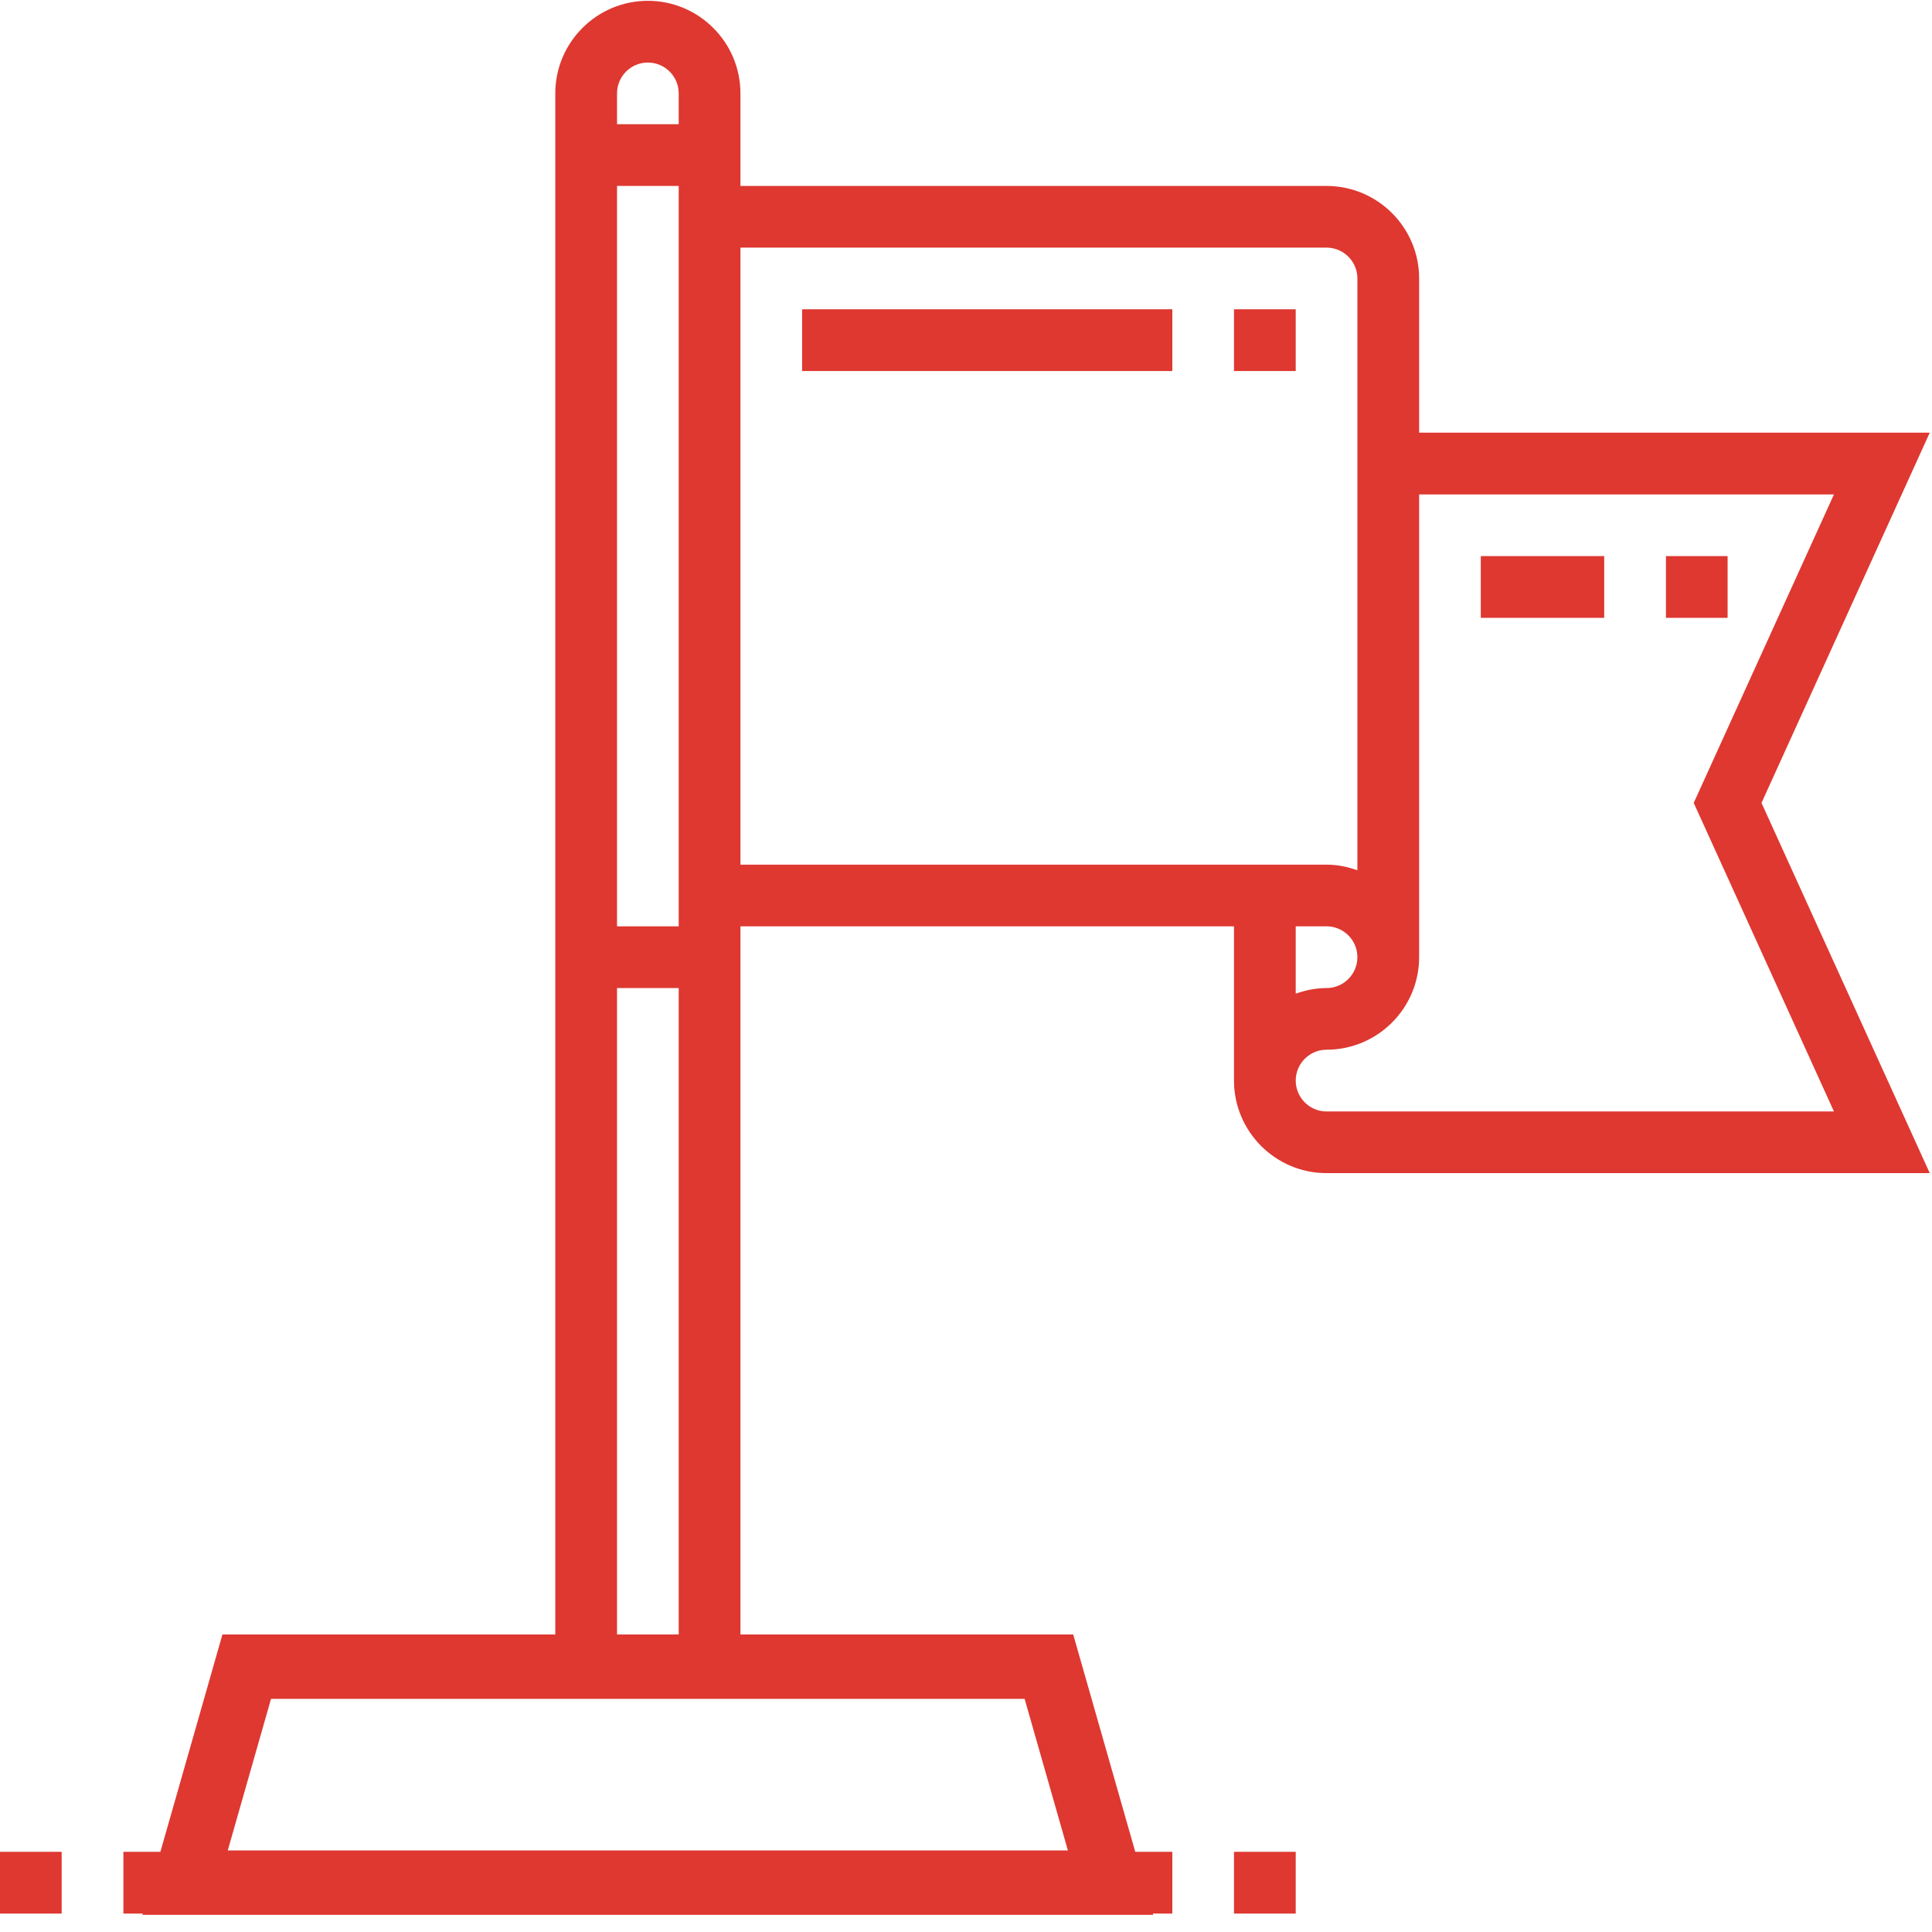 <?xml version="1.0" encoding="UTF-8"?>
<svg width="24px" height="24px" viewBox="0 0 24 24" version="1.1" xmlns="http://www.w3.org/2000/svg" xmlns:xlink="http://www.w3.org/1999/xlink">
    <!-- Generator: Sketch 58 (84663) - https://sketch.com -->
    <title>icons/flag red line</title>
    <desc>Created with Sketch.</desc>
    <g id="icons/flag-red-line" stroke="none" stroke-width="1" fill="none" fill-rule="evenodd">
        <g id="flag" transform="translate(0, 0)" fill-rule="nonzero">
            <g id="Group" transform="translate(2.299, 19.832)" stroke="#DE3831" stroke-width="0.8">
                <polygon id="Path" points="10.731 0.872 0.766 0.872 0 3.555 11.497 3.555"></polygon>
            </g>
            <path d="M23.972,5.375 L17.629,5.375 L17.629,3.459 C17.629,2.825 17.113,2.31 16.479,2.31 L9.198,2.31 L9.198,1.16 C9.198,0.526 8.682,0.01 8.048,0.01 C7.414,0.01 6.898,0.526 6.898,1.16 L6.898,20.705 L7.665,20.705 L7.665,12.274 L8.431,12.274 L8.431,20.705 L9.198,20.705 L9.198,11.507 L15.329,11.507 L15.329,13.423 C15.329,14.057 15.845,14.573 16.479,14.573 L23.972,14.573 L21.882,9.974 L23.972,5.375 Z M8.048,0.777 C8.259,0.777 8.431,0.948 8.431,1.16 L8.431,1.543 L7.665,1.543 L7.665,1.16 C7.665,0.948 7.837,0.777 8.048,0.777 Z M7.665,11.507 L7.665,2.31 L8.431,2.31 L8.431,11.507 L7.665,11.507 Z M9.198,3.076 L16.479,3.076 C16.69,3.076 16.862,3.248 16.862,3.459 L16.862,10.811 C16.742,10.768 16.614,10.741 16.479,10.741 L9.198,10.741 L9.198,3.076 Z M16.479,11.507 C16.69,11.507 16.862,11.679 16.862,11.89 C16.862,12.102 16.69,12.274 16.479,12.274 C16.344,12.274 16.216,12.301 16.096,12.344 L16.096,11.507 L16.479,11.507 Z M22.782,13.807 L16.479,13.807 C16.268,13.807 16.096,13.635 16.096,13.423 C16.096,13.212 16.268,13.04 16.479,13.04 C17.113,13.04 17.629,12.524 17.629,11.89 L17.629,6.142 L22.782,6.142 L21.04,9.974 L22.782,13.807 Z" id="Shape" fill="#DE3831"></path>
            <polygon id="Path" fill="#DE3831" points="0 23.004 0.766 23.004 0.766 23.771 0 23.771"></polygon>
            <polygon id="Path" fill="#DE3831" points="1.533 23.004 14.563 23.004 14.563 23.771 1.533 23.771"></polygon>
            <polygon id="Path" fill="#DE3831" points="15.329 23.004 16.096 23.004 16.096 23.771 15.329 23.771"></polygon>
            <polygon id="Path" fill="#DE3831" points="9.964 3.842 14.563 3.842 14.563 4.609 9.964 4.609"></polygon>
            <polygon id="Path" fill="#DE3831" points="15.329 3.842 16.096 3.842 16.096 4.609 15.329 4.609"></polygon>
            <polygon id="Path" fill="#DE3831" points="18.395 6.908 19.928 6.908 19.928 7.675 18.395 7.675"></polygon>
            <polygon id="Path" fill="#DE3831" points="20.695 6.908 21.461 6.908 21.461 7.675 20.695 7.675"></polygon>
        </g>
    </g>
</svg>